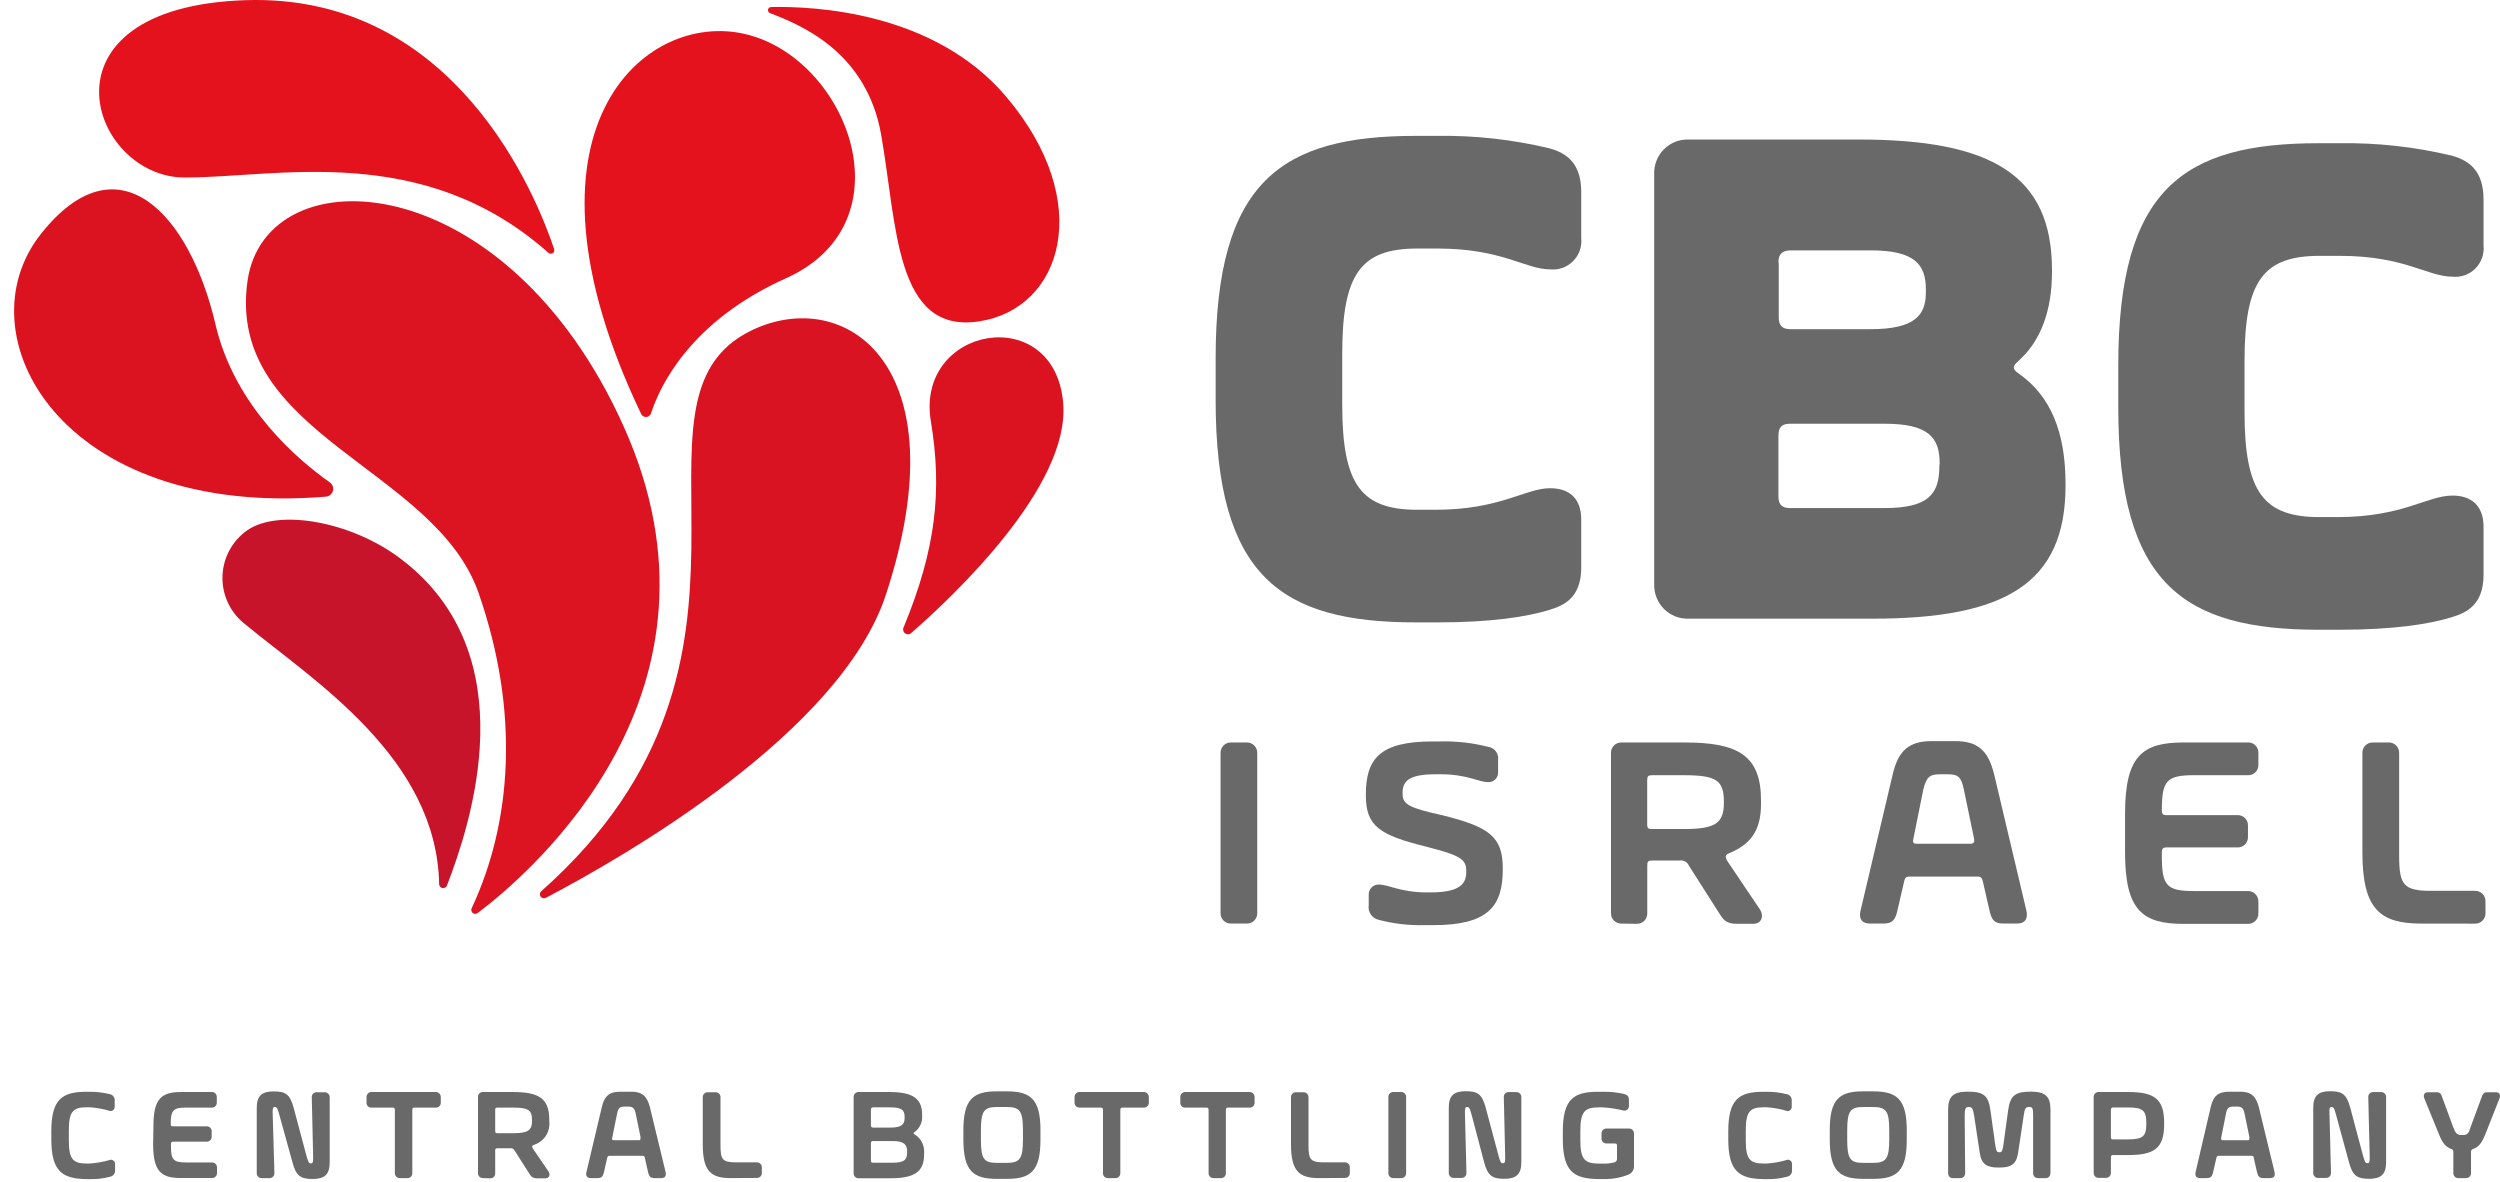 <svg width="129" height="61" viewBox="0 0 129 61" fill="none" xmlns="http://www.w3.org/2000/svg">
<g id="CBC_logo_Israel_White_RGB_con-Copy">
<path id="Path" d="M46.629 32.365C46.574 32.471 46.602 32.602 46.695 32.677C46.788 32.751 46.92 32.75 47.011 32.672C49.232 30.732 55.226 25.077 54.86 20.797C54.414 15.542 47.228 16.82 48.031 21.731C48.622 25.292 48.304 28.307 46.629 32.365Z" fill="url(#paint0_linear_10_3382)"/>
<path id="Path_2" d="M39.728 0.675C39.659 0.647 39.618 0.575 39.629 0.5C39.641 0.426 39.702 0.37 39.776 0.364C42.014 0.312 48.212 0.603 51.924 4.996C56.528 10.429 54.828 15.938 50.506 16.585C46.184 17.232 46.296 11.674 45.465 6.936C44.713 2.717 41.415 1.318 39.728 0.675Z" fill="url(#paint1_linear_10_3382)"/>
<path id="Path_3" d="M33.077 21.347C33.12 21.45 33.221 21.517 33.332 21.517C33.443 21.517 33.544 21.45 33.587 21.347C34.049 19.912 35.62 16.573 40.557 14.358C46.984 11.472 43.738 3.004 38.472 1.763C33.286 0.51 26.055 6.634 33.077 21.347Z" fill="url(#paint2_linear_10_3382)"/>
<path id="Path_4" d="M27.938 45.979C27.854 46.047 27.834 46.167 27.892 46.258C27.95 46.348 28.067 46.38 28.163 46.331C32.356 44.128 43.387 37.762 45.713 30.684C49.614 18.813 43.6 14.726 38.784 17.047C31.324 20.64 41.563 33.89 27.938 45.979Z" fill="url(#paint3_linear_10_3382)"/>
<path id="Path_5" d="M24.343 46.853C24.298 46.937 24.316 47.041 24.387 47.105C24.457 47.168 24.562 47.174 24.64 47.12C27.5 44.958 38.298 35.641 32.192 22.027C26.086 8.414 13.713 7.92 12.773 14.489C11.641 22.439 22.442 24.121 24.696 30.6C26.829 36.728 26.419 42.423 24.343 46.853Z" fill="url(#paint4_linear_10_3382)"/>
<path id="Path_6" d="M28.295 13.041C28.354 13.099 28.443 13.11 28.514 13.068C28.584 13.027 28.618 12.942 28.597 12.863C27.693 10.159 23.511 -0.355 12.661 0.009C1.622 0.381 4.627 9.128 9.504 9.16C14.264 9.173 21.792 7.273 28.295 13.041Z" fill="url(#paint5_linear_10_3382)"/>
<path id="Path_7" d="M16.819 25.627C16.988 25.615 17.131 25.497 17.177 25.334C17.223 25.17 17.162 24.995 17.024 24.895C15.381 23.739 12.107 20.975 11.119 16.739C9.785 11.019 6.086 7.042 2.109 12.074C-2.001 17.256 3.105 26.751 16.819 25.627Z" fill="url(#paint6_linear_10_3382)"/>
<path id="Path_8" d="M22.66 45.628C22.665 45.726 22.737 45.808 22.834 45.824C22.93 45.841 23.024 45.788 23.062 45.697C24.235 42.637 27.292 33.749 20.607 28.781C18.064 26.889 14.353 26.247 12.754 27.366C11.991 27.902 11.521 28.764 11.481 29.699C11.442 30.634 11.838 31.534 12.553 32.132L12.662 32.221C16.124 35.087 22.539 39.076 22.66 45.628Z" fill="url(#paint7_linear_10_3382)"/>
<path id="Path_9" d="M62.727 20.641V18.491C62.727 9.348 66.114 7.011 73.059 7.011H74.148C76.102 6.982 78.052 7.198 79.953 7.654C80.881 7.909 81.592 8.462 81.592 9.913V12.282C81.638 12.723 81.483 13.162 81.171 13.476C80.859 13.79 80.424 13.945 79.985 13.899C78.703 13.899 77.526 12.824 74.176 12.824H73.144C70.26 12.824 69.259 14.077 69.259 18.236V20.887C69.259 25.047 70.26 26.304 73.144 26.304H74.072C77.422 26.304 78.703 25.192 79.985 25.192C80.949 25.192 81.592 25.694 81.592 26.809V29.283C81.592 30.9 80.632 31.255 79.953 31.47C78.78 31.829 76.96 32.116 74.148 32.116H73.076C66.114 32.116 62.727 29.784 62.727 20.641Z" fill="#696969"/>
<path id="Shape" d="M85.356 30.146V8.994C85.338 8.513 85.519 8.047 85.857 7.706C86.194 7.366 86.658 7.182 87.135 7.199H95.9C102.778 7.199 105.883 9.034 105.883 13.941V14.01C105.883 16.031 105.312 17.596 104.135 18.638C103.85 18.889 103.814 19.043 104.172 19.281C105.811 20.429 106.582 22.292 106.582 24.984V25.053C106.582 30.11 103.485 31.924 96.608 31.924H87.127C86.654 31.939 86.195 31.757 85.86 31.42C85.525 31.083 85.342 30.622 85.356 30.146ZM91.783 13.545V16.375C91.783 16.803 91.964 16.985 92.39 16.985H96.523C98.805 16.985 99.375 16.266 99.375 15.085V14.94C99.375 13.65 98.805 12.919 96.523 12.919H92.374C91.948 12.935 91.767 13.117 91.767 13.545H91.783ZM100.086 23.909C100.086 22.579 99.516 21.864 97.238 21.864H92.374C91.948 21.864 91.767 22.042 91.767 22.474V25.607C91.767 26.039 91.948 26.217 92.374 26.217H97.222C99.5 26.217 100.07 25.502 100.07 24.067L100.086 23.909Z" fill="#696969"/>
<path id="Path_10" d="M109.303 21.011V18.861C109.303 9.718 112.685 7.39 119.635 7.39H120.703C122.658 7.36 124.61 7.576 126.512 8.032C127.436 8.287 128.151 8.841 128.151 10.292V12.66C128.197 13.102 128.042 13.54 127.73 13.854C127.419 14.168 126.983 14.323 126.544 14.277C125.258 14.277 124.086 13.202 120.735 13.202H119.703C116.815 13.202 115.818 14.455 115.818 18.614V21.266C115.818 25.425 116.815 26.682 119.703 26.682H120.627C123.977 26.682 125.258 25.571 126.544 25.571C127.504 25.571 128.151 26.072 128.151 27.188V29.661C128.151 31.278 127.187 31.634 126.512 31.848C125.335 32.208 123.519 32.495 120.703 32.495H119.635C112.685 32.487 109.303 30.154 109.303 21.011Z" fill="#696969"/>
<path id="Path_11" d="M63.52 47.656C63.376 47.661 63.236 47.605 63.134 47.502C63.032 47.4 62.977 47.26 62.981 47.114V38.865C62.975 38.718 63.029 38.575 63.131 38.47C63.233 38.365 63.374 38.307 63.52 38.311H64.323C64.471 38.305 64.614 38.362 64.719 38.467C64.823 38.572 64.879 38.716 64.874 38.865V47.114C64.877 47.261 64.82 47.403 64.715 47.506C64.611 47.608 64.469 47.663 64.323 47.656H63.52Z" fill="#696969"/>
<path id="Path_12" d="M70.626 46.706V46.185C70.617 46.041 70.669 45.899 70.769 45.796C70.87 45.693 71.009 45.637 71.152 45.643C71.647 45.643 72.281 46.047 73.599 46.047H73.828C75.23 46.047 75.659 45.667 75.659 45.005V44.948C75.659 44.325 75.35 44.14 73.587 43.687C71.205 43.093 70.478 42.644 70.478 41.047V41.007C70.478 39.18 71.165 38.258 73.924 38.258H74.354C75.18 38.239 76.004 38.334 76.804 38.541C77.122 38.589 77.343 38.884 77.302 39.204V39.815C77.317 39.96 77.267 40.105 77.165 40.209C77.064 40.314 76.921 40.368 76.776 40.356C76.294 40.356 75.712 39.952 74.326 39.952H74.097C72.767 39.952 72.374 40.263 72.374 40.898V40.979C72.374 41.52 72.775 41.698 74.354 42.05C76.845 42.66 77.543 43.161 77.543 44.815V44.867C77.543 46.751 76.804 47.737 73.964 47.737H73.494C72.705 47.757 71.917 47.666 71.152 47.466C70.802 47.397 70.57 47.061 70.626 46.706Z" fill="#696969"/>
<path id="Shape_2" d="M83.665 47.657C83.521 47.661 83.382 47.606 83.28 47.503C83.178 47.401 83.123 47.26 83.127 47.115V38.865C83.12 38.719 83.174 38.576 83.276 38.471C83.379 38.366 83.519 38.308 83.665 38.312H86.939C89.695 38.312 90.868 38.987 90.868 41.303V41.493C90.868 42.887 90.302 43.578 89.225 44.027C89.024 44.108 88.996 44.201 89.132 44.431L90.8 46.909C91.045 47.273 90.896 47.669 90.462 47.669H89.631C89.036 47.669 88.916 47.451 88.659 47.042L87.152 44.674C87.07 44.483 86.871 44.371 86.666 44.403H85.24C85.051 44.403 84.999 44.46 84.999 44.645V47.127C85.002 47.274 84.945 47.416 84.841 47.519C84.737 47.621 84.594 47.676 84.449 47.669L83.665 47.657ZM84.995 40.248V42.548C84.995 42.726 85.047 42.778 85.236 42.778H86.891C88.534 42.778 88.952 42.467 88.952 41.424V41.371C88.952 40.272 88.574 40.001 86.891 40.001H85.236C85.051 40.001 84.995 40.058 84.995 40.248Z" fill="#696969"/>
<path id="Shape_3" d="M97.66 39.976C97.945 38.715 98.523 38.242 99.668 38.242H100.893C102.038 38.242 102.601 38.715 102.902 39.976L104.557 46.965C104.653 47.369 104.529 47.656 104.071 47.656H103.388C102.902 47.656 102.781 47.466 102.673 47.045L102.311 45.461C102.267 45.299 102.215 45.231 102.042 45.231H98.527C98.351 45.231 98.298 45.299 98.258 45.461L97.893 47.045C97.788 47.45 97.664 47.656 97.182 47.656H96.495C96.037 47.656 95.904 47.369 96.009 46.965L97.66 39.976ZM101.866 43.294L101.339 40.76C101.203 40.069 101.03 39.952 100.476 39.952H100.114C99.576 39.952 99.399 40.085 99.238 40.76L98.728 43.294C98.688 43.468 98.728 43.537 98.901 43.537H101.677C101.833 43.537 101.89 43.468 101.866 43.294Z" fill="#696969"/>
<path id="Path_13" d="M109.652 41.993C109.652 38.986 110.556 38.311 112.681 38.311H115.979C116.128 38.301 116.274 38.356 116.38 38.462C116.486 38.568 116.541 38.714 116.533 38.864V39.446C116.541 39.596 116.486 39.743 116.38 39.849C116.274 39.955 116.128 40.01 115.979 40H113.219C111.809 40 111.552 40.271 111.552 41.791V41.815C111.552 42.005 111.604 42.062 111.793 42.062H115.44C115.589 42.052 115.735 42.107 115.841 42.213C115.947 42.319 116.003 42.465 115.995 42.615V43.173C116.003 43.323 115.947 43.47 115.841 43.575C115.735 43.681 115.589 43.736 115.44 43.727H111.793C111.62 43.727 111.552 43.796 111.552 43.969V44.163C111.552 45.708 111.793 45.978 113.219 45.978H115.979C116.127 45.971 116.271 46.027 116.377 46.133C116.482 46.238 116.539 46.383 116.533 46.532V47.13C116.537 47.278 116.479 47.42 116.374 47.523C116.268 47.626 116.125 47.68 115.979 47.672H112.681C110.556 47.672 109.652 46.993 109.652 43.974V41.993Z" fill="#696969"/>
<path id="Path_14" d="M124.929 47.656C122.804 47.656 121.9 46.908 121.9 43.986V38.865C121.893 38.718 121.947 38.575 122.049 38.47C122.152 38.365 122.292 38.308 122.438 38.311H123.242C123.39 38.304 123.534 38.36 123.64 38.465C123.745 38.571 123.802 38.716 123.796 38.865V44.164C123.796 45.668 124.025 45.967 125.451 45.967H127.697C127.845 45.96 127.989 46.016 128.095 46.121C128.2 46.226 128.257 46.371 128.251 46.52V47.119C128.255 47.266 128.197 47.409 128.091 47.511C127.986 47.614 127.843 47.668 127.697 47.66L124.929 47.656Z" fill="#696969"/>
<path id="Path_15" d="M2.648 58.781V58.377C2.648 56.728 3.198 56.336 4.456 56.336H4.628C4.975 56.333 5.32 56.374 5.657 56.457C5.822 56.482 5.937 56.634 5.918 56.8V57.099C5.923 57.162 5.9 57.224 5.856 57.268C5.812 57.312 5.751 57.335 5.689 57.33C5.344 57.224 4.988 57.159 4.628 57.136H4.468C3.745 57.136 3.552 57.382 3.552 58.349V58.825C3.552 59.795 3.745 60.038 4.468 60.038H4.62C4.987 60.016 5.349 59.951 5.701 59.844C5.765 59.836 5.829 59.858 5.875 59.904C5.921 59.95 5.944 60.014 5.938 60.078V60.394C5.948 60.557 5.83 60.7 5.669 60.721C5.33 60.813 4.979 60.854 4.628 60.842H4.456C3.198 60.822 2.648 60.43 2.648 58.781Z" fill="#696969"/>
<path id="Path_16" d="M7.917 58.098C7.917 56.671 8.343 56.348 9.355 56.348H10.922C10.993 56.343 11.062 56.369 11.113 56.419C11.164 56.47 11.19 56.539 11.187 56.611V56.89C11.19 56.961 11.164 57.031 11.113 57.081C11.062 57.131 10.993 57.157 10.922 57.152H9.612C8.937 57.152 8.809 57.282 8.809 58.005C8.809 58.094 8.837 58.118 8.925 58.118H10.661C10.732 58.115 10.801 58.142 10.851 58.193C10.9 58.244 10.926 58.314 10.922 58.385V58.648C10.925 58.719 10.899 58.788 10.849 58.837C10.799 58.888 10.731 58.914 10.661 58.911H8.937C8.853 58.911 8.821 58.943 8.821 59.028V59.121C8.821 59.852 8.937 59.982 9.624 59.982H10.934C11.004 59.978 11.073 60.005 11.123 60.055C11.174 60.105 11.201 60.173 11.199 60.245V60.532C11.199 60.601 11.171 60.668 11.121 60.716C11.07 60.764 11.003 60.789 10.934 60.786H9.339C8.327 60.786 7.901 60.467 7.901 59.028L7.917 58.098Z" fill="#696969"/>
<path id="Path_17" d="M14.425 57.565C14.329 57.226 14.301 57.12 14.188 57.12C14.076 57.12 14.06 57.193 14.072 57.525L14.16 60.536C14.161 60.605 14.134 60.671 14.086 60.719C14.037 60.767 13.971 60.793 13.903 60.791H13.501C13.434 60.792 13.369 60.765 13.321 60.717C13.273 60.669 13.247 60.604 13.248 60.536V57.173C13.248 56.534 13.517 56.316 14.124 56.316C14.73 56.316 14.963 56.458 15.152 57.161L15.799 59.586C15.895 59.922 15.919 60.031 16.036 60.031C16.152 60.031 16.165 59.962 16.157 59.627L16.088 56.623C16.082 56.553 16.107 56.483 16.157 56.432C16.206 56.382 16.275 56.356 16.345 56.361H16.747C16.818 56.357 16.886 56.384 16.937 56.434C16.987 56.483 17.014 56.552 17.012 56.623V59.978C17.012 60.617 16.735 60.835 16.132 60.835C15.53 60.835 15.281 60.694 15.096 59.994L14.425 57.565Z" fill="#696969"/>
<path id="Path_18" d="M20.375 60.535V57.277C20.375 57.184 20.343 57.152 20.263 57.152H19.166C19.098 57.155 19.031 57.13 18.983 57.081C18.935 57.033 18.909 56.966 18.913 56.897V56.61C18.911 56.541 18.936 56.474 18.984 56.425C19.032 56.375 19.098 56.347 19.166 56.347H22.48C22.55 56.345 22.618 56.372 22.669 56.422C22.719 56.471 22.746 56.539 22.745 56.61V56.897C22.748 56.968 22.72 57.036 22.669 57.084C22.619 57.133 22.55 57.158 22.48 57.152H21.391C21.307 57.152 21.275 57.184 21.275 57.277V60.535C21.278 60.604 21.253 60.67 21.205 60.719C21.156 60.768 21.09 60.793 21.022 60.79H20.644C20.574 60.795 20.505 60.771 20.453 60.722C20.402 60.674 20.374 60.606 20.375 60.535Z" fill="#696969"/>
<path id="Shape_4" d="M24.921 60.79C24.853 60.792 24.787 60.766 24.738 60.718C24.69 60.67 24.663 60.604 24.664 60.535V56.61C24.66 56.54 24.686 56.472 24.735 56.422C24.784 56.372 24.851 56.345 24.921 56.348H26.476C27.785 56.348 28.343 56.671 28.343 57.77V57.863C28.403 58.41 28.064 58.921 27.54 59.076C27.448 59.116 27.432 59.161 27.496 59.266L28.299 60.442C28.416 60.616 28.343 60.802 28.139 60.802H27.737C27.456 60.802 27.399 60.701 27.279 60.507L26.56 59.379C26.521 59.289 26.427 59.236 26.331 59.25H25.668C25.58 59.25 25.552 59.278 25.552 59.367V60.547C25.553 60.617 25.525 60.683 25.476 60.731C25.427 60.78 25.359 60.805 25.291 60.802L24.921 60.79ZM25.552 57.269V58.364C25.552 58.445 25.58 58.474 25.668 58.474H26.471C27.251 58.474 27.452 58.324 27.452 57.831V57.803C27.452 57.281 27.271 57.152 26.471 57.152H25.668C25.58 57.152 25.552 57.18 25.552 57.269Z" fill="#696969"/>
<path id="Shape_5" d="M31.051 57.14C31.184 56.542 31.453 56.332 32.003 56.332H32.586C33.128 56.332 33.389 56.558 33.538 57.14L34.341 60.463C34.385 60.657 34.341 60.79 34.112 60.79H33.787C33.554 60.79 33.498 60.701 33.445 60.503L33.273 59.747C33.273 59.67 33.228 59.638 33.144 59.638H31.461C31.377 59.638 31.352 59.67 31.332 59.747L31.16 60.503C31.107 60.701 31.051 60.79 30.818 60.79H30.493C30.276 60.79 30.212 60.657 30.264 60.463L31.051 57.14ZM33.06 58.717L32.811 57.504C32.746 57.177 32.662 57.1 32.409 57.1H32.236C31.979 57.1 31.899 57.164 31.834 57.504L31.589 58.717C31.569 58.801 31.589 58.834 31.674 58.834H32.991C33.039 58.834 33.06 58.801 33.039 58.717H33.06Z" fill="#696969"/>
<path id="Path_19" d="M37.7 60.79C36.688 60.79 36.262 60.439 36.262 59.048V56.623C36.259 56.554 36.284 56.486 36.332 56.436C36.38 56.386 36.446 56.359 36.515 56.36H36.917C36.987 56.357 37.056 56.383 37.105 56.433C37.155 56.483 37.181 56.552 37.178 56.623V59.121C37.178 59.836 37.286 59.978 37.981 59.978H39.05C39.12 59.974 39.189 60.001 39.238 60.051C39.288 60.101 39.315 60.17 39.311 60.24V60.528C39.312 60.597 39.285 60.664 39.235 60.712C39.186 60.76 39.119 60.785 39.05 60.782L37.7 60.79Z" fill="#696969"/>
<path id="Shape_6" d="M44.047 60.535V56.61C44.045 56.541 44.071 56.473 44.12 56.423C44.168 56.374 44.235 56.346 44.304 56.347H45.871C47.076 56.347 47.582 56.663 47.582 57.52V57.572C47.607 57.907 47.455 58.23 47.181 58.421C47.128 58.462 47.128 58.486 47.181 58.526C47.527 58.73 47.723 59.119 47.683 59.52V59.585C47.683 60.47 47.168 60.798 45.959 60.798H44.288C44.221 60.796 44.158 60.767 44.113 60.717C44.068 60.668 44.044 60.602 44.047 60.535ZM44.939 57.257V58.065C44.939 58.15 44.971 58.183 45.056 58.183H45.955C46.526 58.183 46.678 58.009 46.678 57.694V57.633C46.678 57.297 46.546 57.14 45.931 57.14H45.056C44.971 57.148 44.939 57.18 44.939 57.257ZM46.807 59.395C46.807 59.052 46.626 58.878 46.06 58.878H45.056C44.971 58.878 44.939 58.91 44.939 58.995V59.884C44.939 59.965 44.971 59.997 45.056 59.997H46.06C46.674 59.997 46.807 59.832 46.807 59.46V59.395Z" fill="#696969"/>
<path id="Shape_7" d="M51.427 56.314H51.965C53.17 56.314 53.688 56.718 53.688 58.311V58.808C53.688 60.425 53.182 60.829 51.965 60.829H51.427C50.222 60.829 49.711 60.425 49.711 58.808V58.311C49.711 56.726 50.214 56.314 51.427 56.314ZM52.785 58.335C52.785 57.337 52.632 57.122 51.953 57.122H51.443C50.768 57.122 50.615 57.337 50.615 58.335V58.792C50.615 59.81 50.768 60.004 51.443 60.004H51.953C52.624 60.004 52.785 59.794 52.785 58.792V58.335Z" fill="#696969"/>
<path id="Path_20" d="M56.914 60.535V57.277C56.914 57.184 56.882 57.152 56.797 57.152H55.705C55.636 57.155 55.569 57.13 55.52 57.081C55.472 57.033 55.445 56.966 55.447 56.897V56.61C55.445 56.541 55.471 56.473 55.52 56.423C55.569 56.374 55.635 56.346 55.705 56.347H59.019C59.088 56.346 59.155 56.374 59.204 56.423C59.254 56.473 59.281 56.54 59.28 56.61V56.897C59.282 56.967 59.255 57.034 59.205 57.083C59.156 57.131 59.088 57.157 59.019 57.152H57.922C57.842 57.152 57.809 57.184 57.809 57.277V60.535C57.812 60.604 57.785 60.671 57.736 60.719C57.688 60.767 57.621 60.793 57.552 60.79H57.175C57.106 60.794 57.038 60.769 56.988 60.721C56.938 60.672 56.911 60.605 56.914 60.535Z" fill="#696969"/>
<path id="Path_21" d="M62.363 60.535V57.277C62.363 57.184 62.335 57.152 62.251 57.152H61.158C61.09 57.155 61.024 57.13 60.975 57.081C60.927 57.033 60.902 56.966 60.905 56.897V56.61C60.903 56.541 60.929 56.474 60.976 56.425C61.024 56.375 61.09 56.347 61.158 56.347H64.476C64.546 56.346 64.613 56.374 64.662 56.423C64.711 56.473 64.739 56.54 64.737 56.61V56.897C64.74 56.967 64.713 57.034 64.663 57.083C64.613 57.131 64.545 57.157 64.476 57.152H63.368C63.283 57.152 63.255 57.184 63.255 57.277V60.535C63.257 60.604 63.231 60.671 63.182 60.719C63.133 60.767 63.066 60.793 62.998 60.79H62.62C62.552 60.792 62.486 60.766 62.438 60.718C62.389 60.67 62.362 60.604 62.363 60.535Z" fill="#696969"/>
<path id="Path_22" d="M68.053 60.79C67.045 60.79 66.615 60.439 66.615 59.048V56.623C66.612 56.553 66.638 56.485 66.686 56.435C66.735 56.385 66.803 56.358 66.872 56.36H67.254C67.324 56.357 67.393 56.383 67.444 56.433C67.494 56.483 67.521 56.552 67.519 56.623V59.121C67.519 59.836 67.627 59.978 68.322 59.978H69.391C69.461 59.974 69.53 60.001 69.579 60.051C69.629 60.101 69.655 60.17 69.652 60.24V60.528C69.653 60.597 69.626 60.663 69.576 60.712C69.527 60.76 69.46 60.785 69.391 60.782L68.053 60.79Z" fill="#696969"/>
<path id="Path_23" d="M71.894 60.79C71.826 60.791 71.761 60.765 71.713 60.717C71.666 60.669 71.639 60.603 71.64 60.535V56.611C71.637 56.541 71.662 56.474 71.71 56.424C71.758 56.374 71.825 56.346 71.894 56.348H72.295C72.365 56.344 72.434 56.371 72.484 56.421C72.533 56.471 72.56 56.54 72.556 56.611V60.535C72.558 60.605 72.53 60.671 72.481 60.72C72.431 60.768 72.364 60.793 72.295 60.79H71.894Z" fill="#696969"/>
<path id="Path_24" d="M75.946 57.564C75.85 57.225 75.822 57.12 75.709 57.12C75.597 57.12 75.581 57.192 75.593 57.524L75.669 60.527C75.67 60.596 75.644 60.662 75.595 60.71C75.546 60.758 75.48 60.784 75.412 60.782H75.01C74.943 60.783 74.878 60.756 74.83 60.708C74.783 60.66 74.756 60.595 74.757 60.527V57.164C74.757 56.525 75.026 56.307 75.633 56.307C76.24 56.307 76.473 56.449 76.662 57.152L77.308 59.577C77.405 59.913 77.429 60.022 77.545 60.022C77.662 60.022 77.674 59.953 77.666 59.618L77.597 56.614C77.591 56.544 77.616 56.474 77.666 56.423C77.715 56.373 77.784 56.347 77.855 56.352H78.236C78.307 56.348 78.376 56.375 78.426 56.425C78.476 56.474 78.504 56.543 78.501 56.614V59.969C78.501 60.608 78.224 60.826 77.622 60.826C77.019 60.826 76.77 60.685 76.585 59.985L75.946 57.564Z" fill="#696969"/>
<path id="Path_25" d="M80.642 58.781V58.377C80.642 56.728 81.192 56.336 82.446 56.336H82.759C83.099 56.332 83.439 56.367 83.771 56.441C83.968 56.485 84.053 56.562 84.053 56.772V57.051C84.058 57.12 84.034 57.188 83.987 57.238C83.939 57.287 83.872 57.314 83.803 57.31C83.442 57.22 83.074 57.163 82.703 57.14H82.506C81.751 57.14 81.546 57.387 81.546 58.353V58.83C81.546 59.8 81.751 60.042 82.506 60.042H82.703C82.903 60.051 83.103 60.029 83.297 59.978C83.387 59.959 83.448 59.875 83.438 59.784V59.121C83.438 59.032 83.406 59.004 83.326 59.004H82.9C82.829 59.007 82.761 58.98 82.711 58.93C82.662 58.88 82.635 58.812 82.639 58.741V58.494C82.635 58.423 82.662 58.355 82.711 58.305C82.761 58.255 82.829 58.228 82.9 58.231H84.057C84.126 58.23 84.192 58.258 84.241 58.307C84.29 58.357 84.316 58.425 84.314 58.494V60.143C84.332 60.337 84.225 60.521 84.049 60.6C83.638 60.769 83.198 60.85 82.755 60.839H82.45C81.192 60.822 80.642 60.43 80.642 58.781Z" fill="#696969"/>
<path id="Path_26" d="M89.179 58.781V58.377C89.179 56.728 89.729 56.336 90.986 56.336H91.159C91.506 56.333 91.851 56.374 92.188 56.457C92.353 56.482 92.469 56.633 92.453 56.8V57.099C92.458 57.163 92.435 57.225 92.39 57.27C92.345 57.314 92.282 57.336 92.22 57.33C91.875 57.223 91.519 57.158 91.159 57.136H90.998C90.275 57.136 90.082 57.382 90.082 58.349V58.825C90.082 59.795 90.275 60.038 90.998 60.038H91.151C91.518 60.016 91.88 59.951 92.232 59.844C92.296 59.836 92.36 59.858 92.406 59.904C92.452 59.95 92.475 60.014 92.469 60.078V60.394C92.478 60.557 92.361 60.7 92.2 60.721C91.861 60.813 91.51 60.854 91.159 60.842H90.986C89.729 60.822 89.179 60.43 89.179 58.781Z" fill="#696969"/>
<path id="Shape_8" d="M96.131 56.314H96.666C97.871 56.314 98.389 56.718 98.389 58.311V58.808C98.389 60.425 97.883 60.829 96.666 60.829H96.131C94.926 60.829 94.416 60.425 94.416 58.808V58.311C94.416 56.726 94.902 56.314 96.131 56.314ZM97.485 58.335C97.485 57.337 97.332 57.122 96.653 57.122H96.143C95.469 57.122 95.316 57.337 95.316 58.335V58.792C95.316 59.81 95.469 60.004 96.143 60.004H96.653C97.324 60.004 97.485 59.794 97.485 58.792V58.335Z" fill="#696969"/>
<path id="Path_27" d="M100.771 60.791C100.614 60.791 100.522 60.69 100.522 60.504V57.27C100.522 56.599 100.763 56.329 101.538 56.329C102.314 56.329 102.599 56.498 102.703 57.275L102.964 59.142C103.009 59.392 103.041 59.457 103.145 59.457H103.181C103.29 59.457 103.322 59.392 103.366 59.142L103.623 57.275C103.728 56.498 104.025 56.329 104.796 56.329C105.567 56.329 105.804 56.599 105.804 57.27V60.504C105.804 60.69 105.708 60.791 105.555 60.791H105.174C105.104 60.797 105.035 60.772 104.984 60.724C104.934 60.675 104.906 60.607 104.909 60.536V57.566C104.909 57.161 104.876 57.121 104.692 57.121C104.507 57.121 104.479 57.206 104.423 57.566L104.133 59.498C104.037 60.108 103.732 60.245 103.169 60.245H103.117C102.567 60.245 102.245 60.108 102.157 59.498L101.864 57.566C101.803 57.206 101.759 57.121 101.595 57.121C101.43 57.121 101.378 57.181 101.378 57.566L101.402 60.536C101.404 60.606 101.377 60.673 101.327 60.722C101.278 60.771 101.21 60.796 101.141 60.791H100.771Z" fill="#696969"/>
<path id="Shape_9" d="M108.034 60.535V56.61C108.031 56.54 108.057 56.472 108.106 56.422C108.155 56.372 108.222 56.345 108.292 56.348H109.802C111.12 56.348 111.67 56.671 111.67 57.924V58.021C111.67 59.286 111.12 59.601 109.802 59.601H109.039C108.954 59.601 108.922 59.626 108.922 59.715V60.523C108.923 60.592 108.896 60.659 108.847 60.707C108.797 60.755 108.73 60.781 108.661 60.778H108.292C108.226 60.78 108.161 60.755 108.113 60.71C108.065 60.664 108.037 60.602 108.034 60.535ZM108.922 57.269V58.684C108.922 58.769 108.95 58.793 109.039 58.793H109.766C110.569 58.793 110.75 58.651 110.75 57.985V57.952C110.75 57.285 110.565 57.144 109.766 57.144H109.023C108.962 57.152 108.922 57.18 108.922 57.269Z" fill="#696969"/>
<path id="Shape_10" d="M114.069 57.14C114.205 56.542 114.47 56.332 115.025 56.332H115.607C116.149 56.332 116.41 56.558 116.559 57.14L117.363 60.463C117.407 60.657 117.363 60.79 117.134 60.79H116.804C116.575 60.79 116.519 60.701 116.467 60.503L116.294 59.747C116.294 59.67 116.25 59.638 116.165 59.638H114.494C114.41 59.638 114.386 59.67 114.366 59.747L114.193 60.503C114.145 60.701 114.085 60.79 113.856 60.79H113.53C113.309 60.79 113.249 60.657 113.297 60.463L114.069 57.14ZM116.077 58.717L115.828 57.504C115.764 57.177 115.679 57.1 115.426 57.1H115.254C114.996 57.1 114.912 57.164 114.852 57.504L114.611 58.717C114.611 58.801 114.611 58.834 114.691 58.834H116.009C116.053 58.834 116.077 58.801 116.061 58.717H116.077Z" fill="#696969"/>
<path id="Path_28" d="M120.552 57.564C120.456 57.225 120.432 57.12 120.315 57.12C120.199 57.12 120.187 57.192 120.203 57.524L120.279 60.527C120.28 60.596 120.254 60.662 120.205 60.71C120.156 60.758 120.09 60.784 120.022 60.782H119.62C119.552 60.784 119.486 60.758 119.438 60.71C119.389 60.662 119.362 60.596 119.363 60.527V57.164C119.363 56.525 119.632 56.307 120.239 56.307C120.846 56.307 121.079 56.449 121.271 57.152L121.918 59.577C122.015 59.913 122.039 60.022 122.155 60.022C122.272 60.022 122.28 59.953 122.276 59.618L122.203 56.614C122.199 56.544 122.224 56.475 122.273 56.425C122.322 56.375 122.391 56.348 122.461 56.352H122.862C122.932 56.348 123.001 56.375 123.051 56.425C123.1 56.475 123.127 56.544 123.123 56.614V59.969C123.123 60.608 122.846 60.826 122.248 60.826C121.649 60.826 121.396 60.685 121.211 59.985L120.552 57.564Z" fill="#696969"/>
<path id="Path_29" d="M126.593 60.535V59.444C126.603 59.371 126.556 59.302 126.484 59.286C126.183 59.173 126.034 58.983 125.85 58.526L125.102 56.695C125.018 56.497 125.102 56.36 125.275 56.36H125.721C125.914 56.36 125.966 56.445 126.03 56.651L126.585 58.163C126.701 58.466 126.777 58.567 127.01 58.567H127.079C127.316 58.567 127.392 58.478 127.48 58.163L128.039 56.651C128.107 56.445 128.159 56.36 128.344 56.36H128.794C128.967 56.36 129.051 56.497 128.967 56.695L128.244 58.526C128.059 58.983 127.914 59.173 127.613 59.286C127.543 59.304 127.496 59.371 127.505 59.444V60.535C127.506 60.604 127.479 60.67 127.43 60.718C127.382 60.766 127.316 60.792 127.247 60.79H126.846C126.778 60.791 126.713 60.765 126.666 60.717C126.618 60.669 126.592 60.603 126.593 60.535Z" fill="#696969"/>
</g>
<defs>
<linearGradient id="paint0_linear_10_3382" x1="573.736" y1="-1579.33" x2="-457.723" y2="4777.54" gradientUnits="userSpaceOnUse">
<stop offset="0.13" stop-color="#E3121C"/>
<stop offset="0.32" stop-color="#D71323"/>
<stop offset="0.68" stop-color="#B61535"/>
<stop offset="0.89" stop-color="#A01642"/>
</linearGradient>
<linearGradient id="paint1_linear_10_3382" x1="872.454" y1="2.874" x2="-174.541" y2="6453" gradientUnits="userSpaceOnUse">
<stop offset="0.13" stop-color="#E3121C"/>
<stop offset="0.32" stop-color="#D71323"/>
<stop offset="0.68" stop-color="#B61535"/>
<stop offset="0.89" stop-color="#A01642"/>
</linearGradient>
<linearGradient id="paint2_linear_10_3382" x1="812.473" y1="-270.299" x2="-224.75" y2="6119.62" gradientUnits="userSpaceOnUse">
<stop offset="0.13" stop-color="#E3121C"/>
<stop offset="0.32" stop-color="#D71323"/>
<stop offset="0.68" stop-color="#B61535"/>
<stop offset="0.89" stop-color="#A01642"/>
</linearGradient>
<linearGradient id="paint3_linear_10_3382" x1="1221.67" y1="-1666.71" x2="187.086" y2="4709.44" gradientUnits="userSpaceOnUse">
<stop offset="0.13" stop-color="#E3121C"/>
<stop offset="0.32" stop-color="#D71323"/>
<stop offset="0.68" stop-color="#B61535"/>
<stop offset="0.89" stop-color="#A01642"/>
</linearGradient>
<linearGradient id="paint4_linear_10_3382" x1="1223.01" y1="-1322.46" x2="190.328" y2="5041.94" gradientUnits="userSpaceOnUse">
<stop offset="0.13" stop-color="#E3121C"/>
<stop offset="0.32" stop-color="#D71323"/>
<stop offset="0.68" stop-color="#B61535"/>
<stop offset="0.89" stop-color="#A01642"/>
</linearGradient>
<linearGradient id="paint5_linear_10_3382" x1="1388.1" y1="320.451" x2="1047.36" y2="2420.42" gradientUnits="userSpaceOnUse">
<stop offset="0.13" stop-color="#E3121C"/>
<stop offset="0.32" stop-color="#D71323"/>
<stop offset="0.68" stop-color="#B61535"/>
<stop offset="0.89" stop-color="#A01642"/>
</linearGradient>
<linearGradient id="paint6_linear_10_3382" x1="1235.51" y1="-1327.54" x2="260.176" y2="4680.73" gradientUnits="userSpaceOnUse">
<stop offset="0.13" stop-color="#E3121C"/>
<stop offset="0.32" stop-color="#D71323"/>
<stop offset="0.68" stop-color="#B61535"/>
<stop offset="0.89" stop-color="#A01642"/>
</linearGradient>
<linearGradient id="paint7_linear_10_3382" x1="976.912" y1="-3003.75" x2="-59.89" y2="3385.65" gradientUnits="userSpaceOnUse">
<stop offset="0.13" stop-color="#E3121C"/>
<stop offset="0.32" stop-color="#D71323"/>
<stop offset="0.68" stop-color="#B61535"/>
<stop offset="0.89" stop-color="#A01642"/>
</linearGradient>
</defs>
</svg>
